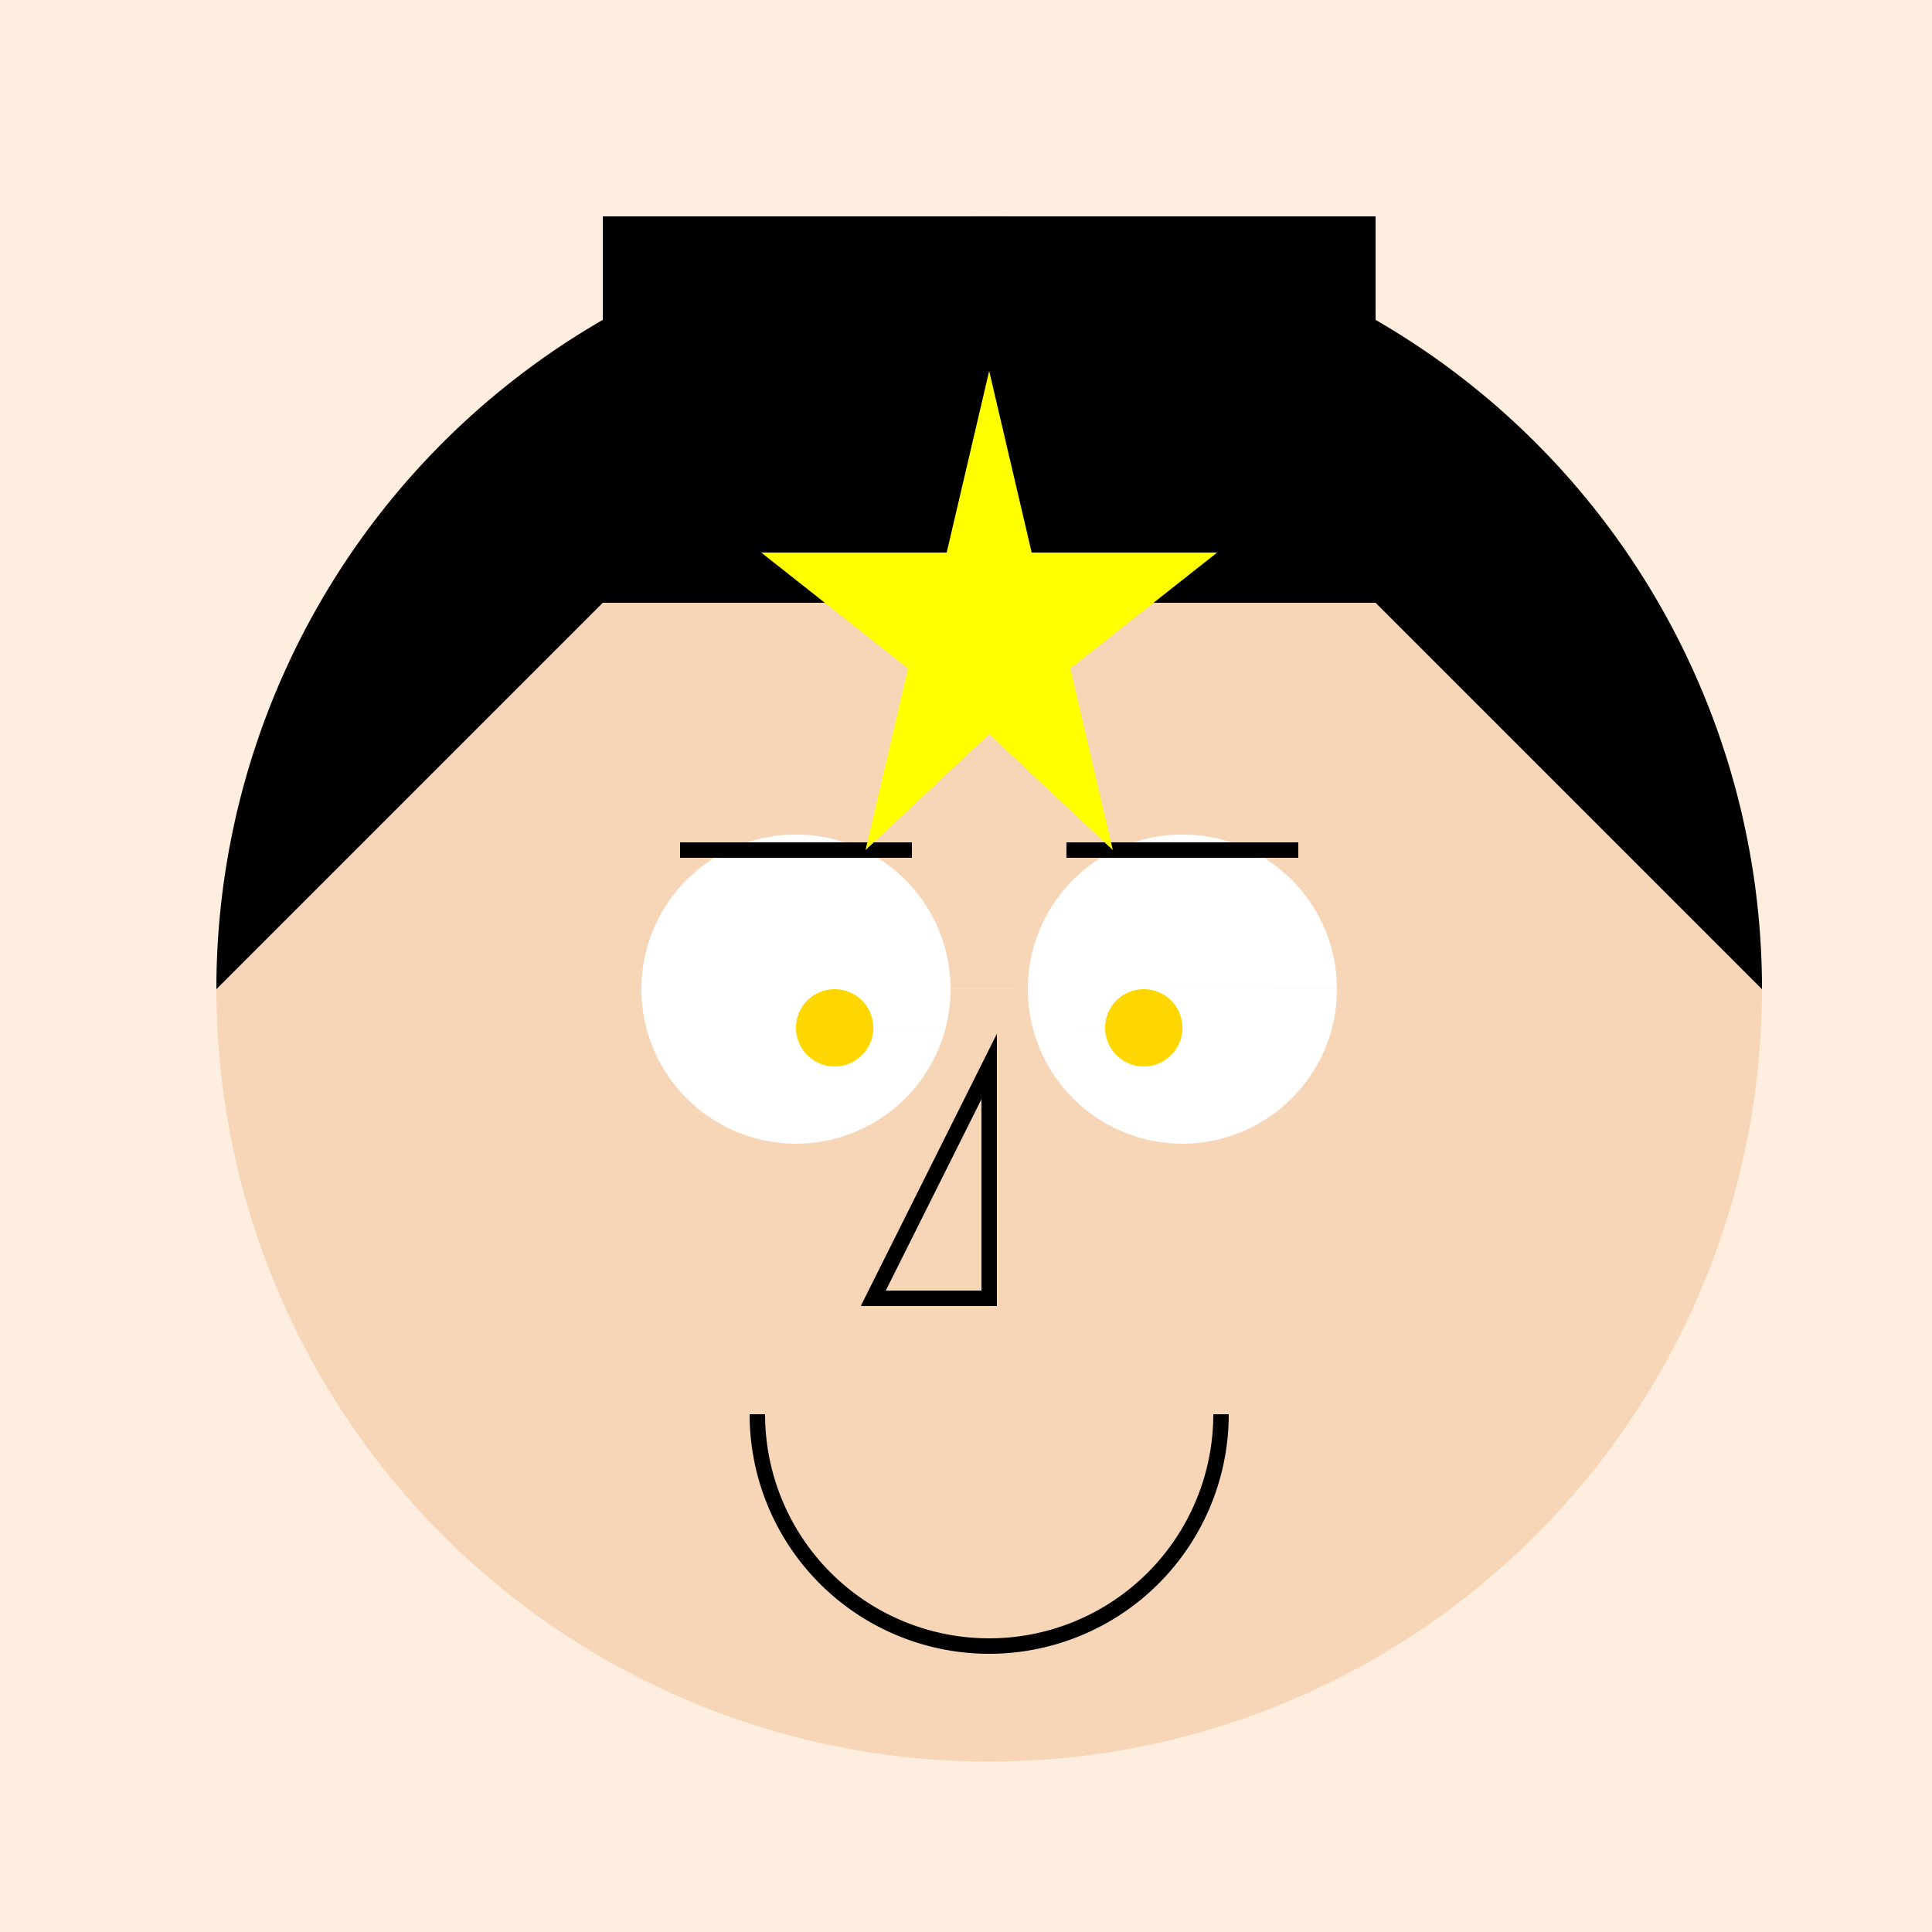<!--

Generated by DrawGPT.
Free, open source, AI generated images in SVG, PNG, and HTML Canvas format.
https://drawgpt.ai

Created: 2023-12-16T01:15:15.901Z
Link: https://drawgpt.ai/prompt/134250/

-->
<svg xmlns="http://www.w3.org/2000/svg" xmlns:xlink="http://www.w3.org/1999/xlink" width="500" height="500"><defs/><g><rect fill="#FEEEDF" stroke="none" x="0" y="0" width="512" height="512"/><path fill="#F7D6B8" stroke="none" paint-order="stroke fill markers" d=" M 456 256 A 200 200 0 1 1 456 255.8"/><path fill="#000000" stroke="none" paint-order="stroke fill markers" d=" M 456 256 A 200 200 0 1 0 56 256 L 156 156 L 356 156 Z"/><path fill="#FFFFFF" stroke="none" paint-order="stroke fill markers" d=" M 246 256 A 40 40 0 1 1 246 255.96 L 346 256 A 40 40 0 1 1 346 255.96"/><path fill="none" stroke="#000000" paint-order="fill stroke markers" d=" M 176 220 L 236 220 M 276 220 L 336 220" stroke-miterlimit="10" stroke-width="4" stroke-dasharray=""/><path fill="#F7D6B8" stroke="#000000" paint-order="fill stroke markers" d=" M 256 276 L 226 336 L 256 336 Z" stroke-miterlimit="10" stroke-width="4" stroke-dasharray=""/><path fill="none" stroke="#000000" paint-order="fill stroke markers" d=" M 316 366 A 60 60 0 0 1 196 366" stroke-miterlimit="10" stroke-width="4" stroke-dasharray=""/><path fill="#000000" stroke="none" paint-order="stroke fill markers" d=" M 156 156 L 356 156 L 356 56 L 156 56 Z"/><path fill="#FFFF00" stroke="none" paint-order="stroke fill markers" d=" M 256 96 L 267 143 L 315 143 L 277 173 L 288 220 L 256 190 L 224 220 L 235 173 L 197 143 L 245 143 Z"/><path fill="#FFD700" stroke="none" paint-order="stroke fill markers" d=" M 226 266 A 10 10 0 1 1 226 265.99 L 306 266 A 10 10 0 1 1 306 265.99"/></g></svg>